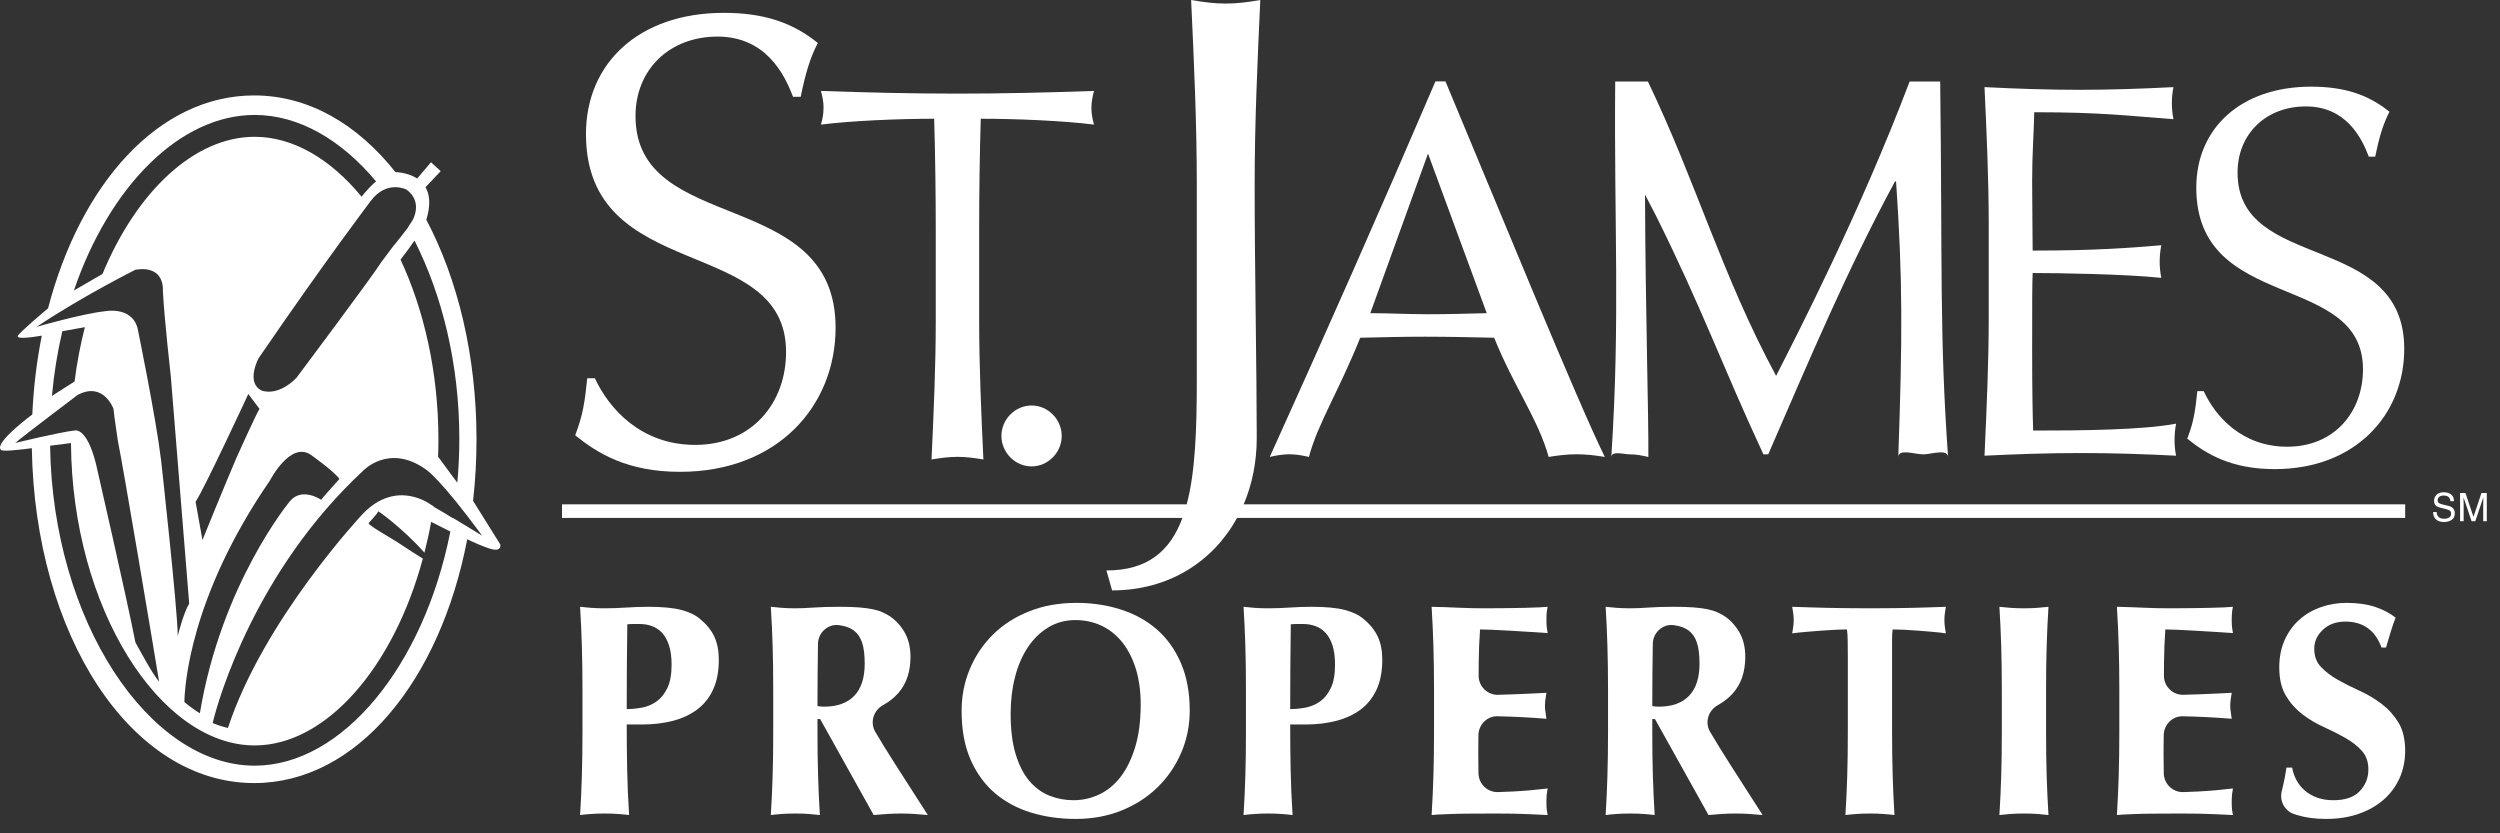 <?xml version="1.0" encoding="utf-8"?>
<svg xmlns="http://www.w3.org/2000/svg" fill="none" height="100%" overflow="visible" preserveAspectRatio="none" style="display: block;" viewBox="0 0 93 31" width="100%">
<rect x="0" y="0" width="93" height="31" fill="#333333" stroke="none"/>
<g id="st.james properties logo">
<path clip-rule="evenodd" d="M16.845 19.263C16.844 19.267 16.844 19.271 16.843 19.275C16.623 19.138 16.358 18.977 16.129 18.85C16.13 18.844 16.131 18.839 16.133 18.834C16.098 18.813 16.065 18.793 16.035 18.778C16.035 18.778 14.766 17.788 13.489 19.122C13.489 19.122 9.801 23.054 8.479 27.081C8.288 27.035 8.097 26.975 7.911 26.897C8.128 25.972 9.521 21.224 13.489 17.53C13.489 17.53 14.468 16.454 15.874 17.487C15.874 17.487 16.388 17.817 17.936 19.927C17.936 19.927 17.383 19.589 16.845 19.263ZM9.474 28.483C5.561 28.483 1.956 23.121 1.863 16.581L2.64 16.482C2.684 22.648 5.964 27.73 9.474 27.73C12.119 27.73 14.635 24.842 15.73 20.78C15.488 20.629 15.195 20.444 14.955 20.282C14.444 19.939 13.82 19.622 13.706 19.465C13.706 19.465 14.018 19.136 14.075 19.02C14.075 19.02 14.936 19.603 15.789 20.559C15.883 20.186 15.969 19.803 16.039 19.413L16.753 19.773C15.766 24.779 12.726 28.483 9.474 28.483ZM0.568 16.478C0.813 16.259 2.886 14.693 2.886 14.693C3.852 14.177 4.222 15.209 4.222 15.209C4.251 15.525 4.392 16.442 4.392 16.442C4.568 17.277 5.677 23.876 5.919 25.361C5.631 25.001 5.287 24.342 5.038 23.899C4.71 22.221 3.568 17.245 3.568 17.245C3.227 15.897 2.796 16.012 2.796 16.012C2.252 16.067 0.568 16.478 0.568 16.478ZM3.157 12.171C2.992 12.817 2.862 13.493 2.774 14.191L1.932 14.728C2.007 13.896 2.138 13.092 2.318 12.322L3.157 12.171ZM1.362 12.158C3.11 10.995 5.043 10.032 5.043 10.032C6.151 9.86 6.059 10.807 6.059 10.807C6.101 11.753 6.357 14.033 6.357 14.033L7.038 22.453C6.825 22.797 6.612 23.657 6.612 23.657C6.612 22.711 5.994 17.135 5.994 17.135C5.804 15.543 5.121 12.226 5.121 12.226C4.908 11.367 3.885 11.581 3.885 11.581C3.074 11.667 1.362 12.158 1.362 12.158ZM9.474 4.276C11.111 4.276 12.695 5.198 13.99 6.748C13.843 6.87 13.662 7.05 13.451 7.316C12.299 5.917 10.905 5.089 9.474 5.089C7.233 5.089 5.084 7.118 3.812 10.192L2.749 10.806C4.071 6.929 6.695 4.276 9.474 4.276ZM7.275 18.668C7.617 18.153 9.237 14.656 9.237 14.656L9.652 15.207C9.48 15.508 8.799 17.024 8.799 17.024C8.373 18.013 7.532 20.088 7.532 20.088L7.275 18.668ZM10.042 17.874C10.042 17.874 10.81 16.382 11.575 16.928C11.575 16.928 12.428 17.53 12.627 17.817C12.627 17.817 12.202 18.283 11.945 18.591C11.945 18.591 11.236 18.103 10.782 18.648C10.782 18.648 8.231 21.716 7.435 26.536C7.239 26.413 7.047 26.273 6.859 26.117C6.869 25.565 7.048 22.225 10.042 17.874ZM15.123 7.053C15.762 7.526 15.336 8.214 15.336 8.214C15.336 8.214 15.164 8.469 15.169 8.476C15.168 8.478 15.167 8.479 15.165 8.481C15.057 8.624 14.649 9.147 14.643 9.138L14.183 9.753C13.927 10.183 11.029 14.054 11.029 14.054C10.304 14.785 9.728 14.526 9.728 14.526C9.13 14.226 9.622 13.323 9.622 13.323C12.094 9.71 13.793 7.473 13.793 7.473C14.392 6.675 15.123 7.053 15.123 7.053ZM17.087 16.326C17.087 16.878 17.061 17.423 17.012 17.958L16.297 16.989C16.305 16.78 16.309 16.568 16.309 16.355C16.309 13.847 15.773 11.53 14.9 9.658C15.081 9.429 15.27 9.165 15.42 8.95C16.451 10.988 17.087 13.546 17.087 16.326ZM17.598 18.631C17.682 17.887 17.726 17.122 17.726 16.341C17.726 13.23 17.029 10.379 15.852 8.162C15.857 8.164 15.862 8.166 15.862 8.166C16.031 7.608 15.982 7.226 15.829 6.964L16.394 6.366L16.033 6.036L15.519 6.641C15.242 6.459 14.904 6.412 14.709 6.4C13.295 4.619 11.478 3.55 9.454 3.55C5.91 3.55 2.997 6.824 1.786 11.476V11.47C1.786 11.47 0.696 12.386 0.66 12.498C0.618 12.623 1.158 12.553 1.555 12.486C1.368 13.421 1.249 14.403 1.202 15.418C0.825 15.703 -0.234 16.54 0.047 16.743C0.131 16.803 0.794 16.725 1.184 16.672C1.295 23.583 4.839 29.13 9.454 29.13C13.284 29.13 16.376 25.309 17.381 20.06C17.615 20.174 17.919 20.308 18.187 20.399C18.684 20.566 18.612 20.256 18.612 20.256L17.598 18.631Z" fill="white" fill-rule="evenodd"/>
<path clip-rule="evenodd" d="M25.863 16.55C23.831 16.55 22.65 15.191 22.13 14.071H21.846C21.753 14.976 21.68 15.453 21.397 16.192C22.225 16.861 23.334 17.552 25.295 17.552C28.933 17.552 31.084 15.096 31.084 12.188C31.084 6.917 23.641 8.776 23.641 4.318C23.641 2.577 24.916 1.361 26.689 1.361C28.461 1.361 29.17 2.719 29.5 3.602H29.785C29.972 2.696 30.139 2.148 30.423 1.599C29.478 0.836 28.413 0.478 26.925 0.478C23.783 0.478 21.798 2.339 21.798 4.986C21.798 10.589 29.242 8.706 29.242 13.092C29.242 15 27.965 16.55 25.863 16.55Z" fill="white" fill-rule="evenodd"/>
<path clip-rule="evenodd" d="M34.752 4.417C34.79 5.788 34.81 7.159 34.81 8.531V11.949C34.81 13.656 34.731 15.387 34.653 17.093C34.988 17.035 35.303 16.995 35.619 16.995C35.933 16.995 36.248 17.035 36.582 17.093C36.504 15.387 36.425 13.656 36.425 11.949V8.531C36.425 7.159 36.444 5.788 36.484 4.417C37.843 4.417 39.595 4.495 40.697 4.635C40.639 4.436 40.6 4.218 40.6 4.019C40.6 3.801 40.639 3.602 40.697 3.383C39.005 3.442 37.31 3.483 35.619 3.483C33.925 3.483 32.231 3.442 30.539 3.383C30.598 3.602 30.636 3.801 30.636 3.999C30.636 4.218 30.598 4.436 30.539 4.635C31.64 4.495 33.393 4.417 34.752 4.417Z" fill="white" fill-rule="evenodd"/>
<path clip-rule="evenodd" d="M37.253 16.216C37.253 16.834 37.764 17.35 38.375 17.35C38.985 17.35 39.496 16.834 39.496 16.216C39.496 15.6 38.985 15.084 38.375 15.084C37.764 15.084 37.253 15.6 37.253 16.216Z" fill="white" fill-rule="evenodd"/>
<path clip-rule="evenodd" d="M53.122 5.713L55.307 11.65C54.579 11.67 53.831 11.69 53.103 11.69C52.412 11.69 51.666 11.65 50.975 11.65L53.122 5.713ZM48.692 16.998C49.026 15.747 49.775 14.61 50.601 12.564C51.409 12.545 52.197 12.525 53.004 12.525C53.871 12.525 54.736 12.545 55.583 12.564C56.291 14.333 57.236 15.628 57.61 16.998C57.965 16.939 58.301 16.899 58.654 16.899C59.008 16.899 59.343 16.939 59.698 16.998C58.654 14.874 55.703 7.641 53.772 3.029H53.398C51.389 7.719 49.342 12.349 47.235 16.998C47.491 16.939 47.727 16.899 47.964 16.899C48.2 16.899 48.437 16.939 48.692 16.998Z" fill="white" fill-rule="evenodd"/>
<path clip-rule="evenodd" d="M60.63 16.902C60.867 16.902 61.083 16.942 61.319 17.002C61.332 15.468 61.212 11.659 61.194 7.237L61.606 8.032C63.318 11.469 64.065 13.606 65.599 16.902H65.778C67.332 13.326 68.701 10.066 70.494 6.75H70.534C70.784 10.408 70.772 12.567 70.616 17.002C70.627 16.678 71.226 16.902 71.542 16.902C71.856 16.902 72.445 16.68 72.468 17.002C72.144 12.412 72.26 9.845 72.175 3.033H71.038C69.182 7.928 66.861 12.432 66.071 13.981C64.065 10.267 63.095 6.769 61.303 3.033H60.086C60.038 8.311 60.276 11.842 59.941 17.002C59.956 16.758 60.394 16.902 60.63 16.902Z" fill="white" fill-rule="evenodd"/>
<path clip-rule="evenodd" d="M73.824 16.952C75.025 16.893 76.206 16.853 77.407 16.853C78.607 16.853 79.79 16.893 80.951 16.952C80.911 16.774 80.893 16.554 80.893 16.375C80.893 16.197 80.911 15.939 80.951 15.76C79.71 15.998 77.387 16.017 75.634 16.017C75.615 15.521 75.596 14.547 75.596 13.038C75.596 11.131 75.596 10.634 75.615 10.156C76.56 10.156 79.041 10.195 80.4 10.336C80.361 10.136 80.34 9.937 80.34 9.739C80.34 9.54 80.361 9.322 80.4 9.123C79.239 9.222 77.939 9.322 75.615 9.322C75.615 8.826 75.596 7.73 75.596 6.698C75.596 5.724 75.656 5.029 75.674 4.175C78.235 4.175 79.199 4.314 80.852 4.434C80.813 4.233 80.793 4.036 80.793 3.837C80.793 3.638 80.813 3.44 80.852 3.241C79.69 3.3 78.529 3.341 77.348 3.341C76.167 3.341 75.006 3.3 73.824 3.241C73.902 4.929 73.981 6.659 73.981 8.369V11.786C73.981 13.494 73.902 15.223 73.824 16.952Z" fill="white" fill-rule="evenodd"/>
<path clip-rule="evenodd" d="M85.087 16.618C83.394 16.618 82.41 15.486 81.978 14.551H81.741C81.662 15.304 81.603 15.704 81.366 16.319C82.056 16.875 82.982 17.451 84.616 17.451C87.649 17.451 89.438 15.405 89.438 12.98C89.438 8.589 83.237 10.14 83.237 6.423C83.237 4.974 84.301 3.959 85.778 3.959C87.254 3.959 87.843 5.093 88.12 5.828H88.356C88.514 5.073 88.652 4.616 88.888 4.158C88.101 3.522 87.214 3.224 85.975 3.224C83.356 3.224 81.702 4.775 81.702 6.98C81.702 11.65 87.903 10.08 87.903 13.737C87.903 15.326 86.84 16.618 85.087 16.618Z" fill="white" fill-rule="evenodd"/>
<path clip-rule="evenodd" d="M46.751 16.294C46.751 13.75 46.673 10.041 46.673 6.862C46.673 4.582 46.778 2.279 46.883 0C46.437 0.079 46.016 0.133 45.596 0.133C45.177 0.133 44.757 0.079 44.31 0C44.416 2.279 44.521 4.582 44.521 6.862V14.147C44.521 15.977 44.466 17.559 44.146 18.761H20.907V19.268H43.986C43.528 20.504 42.688 21.221 41.159 21.221L41.37 21.963C43.478 21.963 45.127 20.89 46.018 19.268H89.472V18.761H46.265C46.581 18.017 46.751 17.18 46.751 16.294Z" fill="white" fill-rule="evenodd"/>
<path clip-rule="evenodd" d="M91.066 18.813L90.925 18.781C90.83 18.758 90.769 18.739 90.742 18.723C90.702 18.7 90.681 18.662 90.681 18.61C90.681 18.564 90.698 18.523 90.733 18.487C90.768 18.452 90.824 18.434 90.904 18.434C91.003 18.434 91.073 18.462 91.114 18.517C91.136 18.546 91.15 18.589 91.157 18.645H91.288C91.288 18.529 91.252 18.445 91.178 18.392C91.104 18.339 91.014 18.312 90.908 18.312C90.793 18.312 90.704 18.342 90.642 18.402C90.579 18.463 90.547 18.541 90.547 18.635C90.547 18.722 90.579 18.787 90.643 18.831C90.68 18.857 90.743 18.88 90.832 18.9L90.968 18.932C91.042 18.949 91.096 18.97 91.131 18.992C91.165 19.017 91.181 19.059 91.181 19.117C91.181 19.193 91.141 19.246 91.061 19.275C91.019 19.291 90.973 19.298 90.921 19.298C90.808 19.298 90.73 19.264 90.684 19.195C90.66 19.157 90.647 19.109 90.644 19.049H90.512C90.511 19.163 90.546 19.252 90.617 19.319C90.688 19.385 90.787 19.419 90.912 19.419C91.02 19.419 91.116 19.393 91.196 19.344C91.278 19.293 91.319 19.21 91.319 19.094C91.319 19 91.287 18.929 91.223 18.881C91.186 18.851 91.134 18.83 91.066 18.813Z" fill="white" fill-rule="evenodd"/>
<path clip-rule="evenodd" d="M92.31 18.339L92.013 19.226L91.715 18.339H91.515V19.389H91.648V18.77C91.648 18.744 91.648 18.706 91.645 18.653C91.644 18.602 91.644 18.561 91.644 18.536V18.503L91.943 19.389H92.081L92.38 18.503C92.38 18.561 92.379 18.613 92.378 18.663C92.377 18.712 92.376 18.747 92.376 18.77V19.389H92.509V18.339H92.31Z" fill="white" fill-rule="evenodd"/>
<path clip-rule="evenodd" d="M24.827 25.592C24.723 25.81 24.589 25.976 24.426 26.092C24.263 26.208 24.083 26.285 23.887 26.322C23.69 26.36 23.499 26.378 23.314 26.378C23.314 25.855 23.316 25.331 23.319 24.807C23.323 24.283 23.329 23.756 23.336 23.224C23.395 23.217 23.466 23.213 23.548 23.213H23.804C23.959 23.213 24.109 23.239 24.254 23.291C24.399 23.343 24.524 23.428 24.632 23.544C24.739 23.66 24.825 23.815 24.888 24.009C24.951 24.205 24.983 24.444 24.983 24.728C24.983 25.087 24.93 25.376 24.827 25.592ZM26.05 23.033C25.879 22.883 25.646 22.769 25.349 22.691C25.053 22.612 24.641 22.573 24.115 22.573C23.848 22.573 23.575 22.582 23.297 22.601C23.019 22.62 22.75 22.629 22.491 22.629C22.305 22.629 22.139 22.623 21.99 22.612C21.842 22.601 21.705 22.588 21.579 22.573C21.593 22.82 21.607 23.061 21.618 23.297C21.629 23.532 21.638 23.776 21.645 24.026C21.653 24.278 21.658 24.537 21.662 24.807C21.666 25.076 21.668 25.368 21.668 25.682V27.209C21.668 27.523 21.666 27.815 21.662 28.085C21.658 28.354 21.653 28.614 21.645 28.865C21.638 29.116 21.629 29.359 21.618 29.594C21.607 29.83 21.593 30.072 21.579 30.319C21.705 30.303 21.842 30.29 21.99 30.28C22.139 30.268 22.305 30.263 22.491 30.263C22.676 30.263 22.843 30.268 22.991 30.28C23.14 30.29 23.277 30.303 23.403 30.319C23.366 29.758 23.342 29.196 23.331 28.635C23.319 28.074 23.314 27.512 23.314 26.951H23.881C24.297 26.951 24.678 26.906 25.027 26.816C25.375 26.726 25.677 26.586 25.933 26.395C26.189 26.204 26.388 25.956 26.529 25.649C26.669 25.342 26.74 24.975 26.74 24.549C26.74 24.212 26.684 23.924 26.573 23.684C26.462 23.445 26.287 23.228 26.05 23.033Z" fill="white" fill-rule="evenodd"/>
<path clip-rule="evenodd" d="M31.778 25.884C31.519 26.154 31.144 26.288 30.655 26.288C30.618 26.288 30.579 26.287 30.538 26.283C30.497 26.279 30.455 26.274 30.41 26.266C30.41 25.498 30.417 24.726 30.429 23.948C30.436 23.533 30.799 23.201 31.208 23.255C31.214 23.256 31.221 23.257 31.228 23.258C31.446 23.288 31.624 23.353 31.762 23.454C31.899 23.555 32.001 23.703 32.068 23.898C32.134 24.092 32.167 24.354 32.167 24.683C32.167 25.215 32.038 25.615 31.778 25.884ZM32.563 27.229C32.354 26.874 32.492 26.428 32.851 26.23C33.078 26.105 33.269 25.953 33.425 25.772C33.721 25.428 33.87 24.983 33.87 24.436C33.87 24.1 33.804 23.81 33.675 23.567C33.545 23.323 33.369 23.119 33.146 22.954C33.05 22.887 32.948 22.829 32.84 22.781C32.733 22.732 32.607 22.693 32.462 22.663C32.318 22.633 32.145 22.61 31.945 22.595C31.745 22.58 31.504 22.573 31.222 22.573C30.844 22.573 30.527 22.582 30.271 22.601C30.015 22.62 29.787 22.629 29.587 22.629C29.402 22.629 29.235 22.623 29.087 22.612C28.938 22.601 28.801 22.588 28.675 22.573C28.69 22.82 28.703 23.061 28.714 23.297C28.725 23.532 28.734 23.776 28.742 24.027C28.749 24.277 28.755 24.537 28.759 24.807C28.762 25.076 28.764 25.368 28.764 25.682V27.209C28.764 27.523 28.762 27.815 28.759 28.085C28.755 28.354 28.749 28.614 28.742 28.865C28.734 29.116 28.725 29.359 28.714 29.594C28.703 29.83 28.69 30.072 28.675 30.319C28.801 30.303 28.938 30.29 29.087 30.279C29.235 30.268 29.402 30.263 29.587 30.263C29.773 30.263 29.939 30.268 30.088 30.279C30.236 30.29 30.373 30.303 30.499 30.319C30.484 30.072 30.471 29.83 30.46 29.594C30.449 29.359 30.44 29.116 30.433 28.865C30.425 28.614 30.419 28.354 30.416 28.085C30.412 27.815 30.41 27.523 30.41 27.209V26.749H30.51L32.501 30.319C32.672 30.303 32.84 30.29 33.007 30.279C33.174 30.268 33.343 30.263 33.513 30.263C33.684 30.263 33.851 30.268 34.014 30.279C34.177 30.29 34.344 30.303 34.515 30.319C34.107 29.683 33.699 29.046 33.291 28.41C33.038 28.016 32.796 27.622 32.563 27.229Z" fill="white" fill-rule="evenodd"/>
<path clip-rule="evenodd" d="M42.228 27.793C42.091 28.242 41.909 28.612 41.683 28.904C41.457 29.196 41.192 29.413 40.888 29.555C40.584 29.698 40.265 29.768 39.931 29.768C39.62 29.768 39.323 29.712 39.042 29.6C38.76 29.488 38.511 29.307 38.296 29.056C38.081 28.805 37.911 28.474 37.785 28.062C37.658 27.651 37.596 27.146 37.596 26.547C37.596 26.068 37.649 25.617 37.757 25.194C37.864 24.771 38.022 24.403 38.23 24.088C38.437 23.774 38.691 23.525 38.991 23.342C39.292 23.158 39.631 23.067 40.009 23.067C40.365 23.067 40.693 23.14 40.994 23.285C41.294 23.431 41.55 23.639 41.761 23.909C41.972 24.178 42.137 24.506 42.256 24.891C42.374 25.277 42.434 25.712 42.434 26.199C42.434 26.813 42.365 27.344 42.228 27.793ZM43.035 23.415C42.656 23.085 42.21 22.839 41.694 22.674C41.179 22.509 40.628 22.427 40.043 22.427C39.398 22.427 38.812 22.532 38.285 22.741C37.759 22.951 37.31 23.239 36.939 23.605C36.569 23.972 36.281 24.399 36.078 24.886C35.873 25.372 35.772 25.892 35.772 26.446C35.772 27.149 35.883 27.753 36.105 28.259C36.328 28.764 36.63 29.179 37.011 29.505C37.394 29.83 37.842 30.072 38.357 30.229C38.873 30.386 39.423 30.464 40.009 30.464C40.632 30.464 41.203 30.36 41.722 30.15C42.241 29.941 42.688 29.652 43.062 29.286C43.437 28.919 43.73 28.491 43.941 28.001C44.152 27.511 44.258 26.988 44.258 26.434C44.258 25.761 44.148 25.172 43.93 24.666C43.711 24.161 43.413 23.744 43.035 23.415Z" fill="white" fill-rule="evenodd"/>
<path clip-rule="evenodd" d="M49.508 25.592C49.404 25.81 49.271 25.976 49.108 26.092C48.944 26.208 48.764 26.285 48.568 26.322C48.371 26.36 48.181 26.378 47.995 26.378C47.995 25.855 47.997 25.331 48.001 24.807C48.005 24.283 48.01 23.756 48.017 23.224C48.077 23.217 48.147 23.213 48.229 23.213H48.485C48.64 23.213 48.79 23.239 48.935 23.291C49.08 23.343 49.206 23.428 49.313 23.544C49.42 23.66 49.506 23.815 49.569 24.009C49.632 24.205 49.663 24.444 49.663 24.728C49.663 25.087 49.612 25.376 49.508 25.592ZM50.731 23.033C50.561 22.883 50.327 22.769 50.031 22.691C49.734 22.612 49.322 22.573 48.796 22.573C48.529 22.573 48.257 22.582 47.979 22.601C47.7 22.62 47.432 22.629 47.172 22.629C46.987 22.629 46.82 22.623 46.672 22.612C46.523 22.601 46.386 22.588 46.26 22.573C46.275 22.82 46.288 23.061 46.299 23.297C46.31 23.532 46.32 23.776 46.327 24.026C46.334 24.278 46.34 24.537 46.344 24.807C46.347 25.076 46.349 25.368 46.349 25.682V27.209C46.349 27.523 46.347 27.815 46.344 28.085C46.34 28.354 46.334 28.614 46.327 28.865C46.32 29.116 46.31 29.359 46.299 29.594C46.288 29.83 46.275 30.072 46.26 30.319C46.386 30.303 46.523 30.29 46.672 30.28C46.82 30.268 46.987 30.263 47.172 30.263C47.357 30.263 47.524 30.268 47.673 30.28C47.821 30.29 47.958 30.303 48.084 30.319C48.047 29.758 48.023 29.196 48.012 28.635C48.001 28.074 47.995 27.512 47.995 26.951H48.563C48.977 26.951 49.359 26.906 49.708 26.816C50.057 26.726 50.359 26.586 50.615 26.395C50.87 26.204 51.069 25.956 51.21 25.649C51.35 25.342 51.421 24.975 51.421 24.549C51.421 24.212 51.366 23.924 51.254 23.684C51.143 23.445 50.969 23.228 50.731 23.033Z" fill="white" fill-rule="evenodd"/>
<path clip-rule="evenodd" d="M57.572 22.573C57.498 22.58 57.387 22.588 57.238 22.595C57.09 22.603 56.914 22.608 56.71 22.612C56.506 22.616 56.28 22.62 56.032 22.623C55.783 22.627 55.522 22.629 55.247 22.629C54.912 22.629 54.581 22.622 54.252 22.607C53.923 22.591 53.592 22.58 53.256 22.573C53.271 22.82 53.284 23.061 53.295 23.297C53.307 23.532 53.316 23.776 53.323 24.026C53.33 24.278 53.336 24.537 53.34 24.807C53.343 25.076 53.346 25.368 53.346 25.683V27.209C53.346 27.523 53.343 27.816 53.34 28.085C53.336 28.354 53.33 28.614 53.323 28.865C53.316 29.116 53.307 29.359 53.295 29.595C53.284 29.831 53.271 30.072 53.256 30.319C53.316 30.311 53.388 30.305 53.474 30.302C53.56 30.298 53.687 30.293 53.855 30.285C54.023 30.277 54.247 30.272 54.527 30.268C54.806 30.264 55.173 30.263 55.626 30.263C56.137 30.263 56.539 30.27 56.833 30.285C57.125 30.3 57.372 30.311 57.572 30.319C57.557 30.251 57.546 30.184 57.538 30.116C57.531 30.049 57.527 29.956 57.527 29.836C57.527 29.716 57.531 29.622 57.538 29.555C57.546 29.488 57.557 29.413 57.572 29.331C57.142 29.383 56.716 29.421 56.293 29.443C56.105 29.453 55.916 29.461 55.728 29.466C55.334 29.478 55.008 29.166 54.999 28.767C54.994 28.541 54.992 28.309 54.992 28.074C54.992 27.834 54.993 27.595 54.997 27.355C54.997 27.352 54.997 27.35 54.997 27.348C55.003 26.956 55.319 26.636 55.707 26.645C56.312 26.658 56.919 26.689 57.527 26.738C57.512 26.618 57.5 26.526 57.489 26.463C57.477 26.399 57.472 26.337 57.472 26.277C57.472 26.203 57.476 26.132 57.483 26.064C57.49 25.997 57.505 25.9 57.527 25.772C57.105 25.795 56.699 25.814 56.31 25.828C56.126 25.835 55.933 25.842 55.729 25.847C55.333 25.858 55.002 25.533 55.005 25.134C55.005 24.968 55.007 24.803 55.008 24.638C55.012 24.234 55.028 23.826 55.058 23.415C55.14 23.415 55.277 23.419 55.47 23.426C55.663 23.434 55.879 23.445 56.12 23.459C56.361 23.475 56.61 23.489 56.866 23.504C57.122 23.52 57.357 23.535 57.572 23.55C57.557 23.467 57.546 23.392 57.538 23.325C57.531 23.258 57.527 23.164 57.527 23.044C57.527 22.939 57.531 22.852 57.538 22.781C57.546 22.709 57.557 22.64 57.572 22.573Z" fill="white" fill-rule="evenodd"/>
<path clip-rule="evenodd" d="M62.833 25.884C62.573 26.154 62.199 26.288 61.709 26.288C61.672 26.288 61.633 26.287 61.593 26.283C61.552 26.279 61.509 26.274 61.465 26.266C61.465 25.498 61.471 24.725 61.484 23.948C61.491 23.533 61.854 23.201 62.262 23.255C62.269 23.256 62.276 23.257 62.282 23.258C62.501 23.288 62.679 23.353 62.816 23.454C62.953 23.555 63.056 23.703 63.122 23.898C63.189 24.092 63.222 24.354 63.222 24.683C63.222 25.215 63.092 25.615 62.833 25.884ZM63.618 27.228C63.408 26.874 63.546 26.428 63.906 26.23C64.132 26.105 64.324 25.953 64.479 25.772C64.776 25.428 64.924 24.983 64.924 24.436C64.924 24.1 64.859 23.81 64.729 23.567C64.599 23.323 64.423 23.119 64.201 22.954C64.104 22.887 64.002 22.829 63.895 22.781C63.787 22.732 63.661 22.693 63.517 22.663C63.372 22.633 63.2 22.61 63 22.595C62.8 22.58 62.558 22.573 62.277 22.573C61.899 22.573 61.581 22.582 61.326 22.601C61.07 22.62 60.842 22.629 60.642 22.629C60.456 22.629 60.289 22.623 60.141 22.612C59.993 22.601 59.856 22.588 59.73 22.573C59.744 22.82 59.757 23.061 59.769 23.297C59.78 23.532 59.789 23.776 59.796 24.027C59.804 24.277 59.809 24.537 59.813 24.807C59.817 25.076 59.819 25.368 59.819 25.682V27.209C59.819 27.523 59.817 27.815 59.813 28.085C59.809 28.354 59.804 28.614 59.796 28.865C59.789 29.116 59.78 29.359 59.769 29.594C59.757 29.83 59.744 30.072 59.73 30.319C59.856 30.303 59.993 30.29 60.141 30.279C60.289 30.268 60.456 30.263 60.642 30.263C60.827 30.263 60.994 30.268 61.142 30.279C61.29 30.29 61.428 30.303 61.553 30.319C61.539 30.072 61.526 29.83 61.515 29.594C61.504 29.359 61.494 29.116 61.487 28.865C61.479 28.614 61.474 28.354 61.47 28.085C61.466 27.815 61.465 27.523 61.465 27.209V26.749H61.565L63.556 30.319C63.726 30.303 63.895 30.29 64.062 30.279C64.228 30.268 64.397 30.263 64.568 30.263C64.739 30.263 64.905 30.268 65.068 30.279C65.231 30.29 65.398 30.303 65.569 30.319C65.161 29.683 64.753 29.046 64.345 28.41C64.093 28.016 63.85 27.622 63.618 27.228Z" fill="white" fill-rule="evenodd"/>
<path clip-rule="evenodd" d="M72.387 22.573C72.15 22.58 71.935 22.588 71.742 22.595C71.549 22.603 71.349 22.608 71.142 22.612C70.934 22.616 70.704 22.62 70.452 22.623C70.2 22.627 69.903 22.629 69.562 22.629C69.213 22.629 68.915 22.627 68.667 22.623C68.418 22.62 68.189 22.616 67.977 22.612C67.766 22.608 67.558 22.603 67.354 22.595C67.15 22.588 66.922 22.58 66.67 22.573C66.685 22.655 66.698 22.738 66.709 22.82C66.72 22.902 66.726 22.985 66.726 23.067C66.726 23.149 66.72 23.231 66.709 23.314C66.698 23.396 66.685 23.479 66.67 23.561C66.833 23.538 67.011 23.52 67.204 23.504C67.397 23.489 67.586 23.475 67.771 23.459C67.957 23.445 68.131 23.434 68.294 23.426C68.457 23.419 68.594 23.415 68.706 23.415C68.72 23.497 68.73 23.628 68.734 23.808C68.737 23.987 68.739 24.186 68.739 24.403V27.209C68.739 27.523 68.737 27.816 68.734 28.085C68.73 28.354 68.724 28.614 68.717 28.865C68.71 29.116 68.7 29.359 68.689 29.595C68.678 29.831 68.665 30.072 68.65 30.319C68.776 30.304 68.913 30.29 69.062 30.28C69.21 30.268 69.377 30.263 69.562 30.263C69.747 30.263 69.914 30.268 70.063 30.28C70.211 30.29 70.348 30.304 70.474 30.319C70.459 30.072 70.447 29.831 70.435 29.595C70.424 29.359 70.415 29.116 70.408 28.865C70.4 28.614 70.394 28.354 70.391 28.085C70.387 27.816 70.385 27.523 70.385 27.209V23.808C70.385 23.628 70.393 23.497 70.408 23.415C70.519 23.415 70.656 23.419 70.819 23.426C70.982 23.434 71.155 23.445 71.336 23.459C71.517 23.475 71.701 23.489 71.887 23.504C72.072 23.52 72.239 23.538 72.387 23.561C72.372 23.479 72.359 23.396 72.348 23.314C72.337 23.231 72.332 23.149 72.332 23.067C72.332 22.985 72.337 22.902 72.348 22.82C72.359 22.738 72.372 22.655 72.387 22.573Z" fill="white" fill-rule="evenodd"/>
<path clip-rule="evenodd" d="M76.119 24.807C76.123 24.537 76.128 24.277 76.136 24.027C76.143 23.776 76.153 23.532 76.164 23.297C76.175 23.061 76.188 22.82 76.203 22.573C76.076 22.588 75.939 22.601 75.791 22.612C75.643 22.623 75.476 22.629 75.291 22.629C75.105 22.629 74.938 22.623 74.79 22.612C74.642 22.601 74.505 22.588 74.378 22.573C74.393 22.82 74.406 23.061 74.417 23.297C74.429 23.532 74.438 23.776 74.445 24.027C74.452 24.277 74.458 24.537 74.462 24.807C74.466 25.076 74.468 25.368 74.468 25.682V27.209C74.468 27.523 74.466 27.815 74.462 28.084C74.458 28.354 74.452 28.614 74.445 28.865C74.438 29.116 74.429 29.359 74.417 29.595C74.406 29.83 74.393 30.072 74.378 30.319C74.505 30.303 74.642 30.291 74.79 30.279C74.938 30.268 75.105 30.263 75.291 30.263C75.476 30.263 75.643 30.268 75.791 30.279C75.939 30.291 76.076 30.303 76.203 30.319C76.188 30.072 76.175 29.83 76.164 29.595C76.153 29.359 76.143 29.116 76.136 28.865C76.128 28.614 76.123 28.354 76.119 28.084C76.115 27.815 76.114 27.523 76.114 27.209V25.682C76.114 25.368 76.115 25.076 76.119 24.807Z" fill="white" fill-rule="evenodd"/>
<path clip-rule="evenodd" d="M83.065 22.573C82.991 22.58 82.88 22.588 82.731 22.595C82.583 22.603 82.407 22.608 82.203 22.612C81.999 22.616 81.773 22.62 81.525 22.623C81.276 22.627 81.015 22.629 80.74 22.629C80.405 22.629 80.074 22.622 79.745 22.607C79.416 22.591 79.085 22.58 78.749 22.573C78.764 22.82 78.777 23.061 78.788 23.297C78.8 23.532 78.809 23.776 78.816 24.026C78.823 24.278 78.829 24.537 78.833 24.807C78.836 25.076 78.839 25.368 78.839 25.683V27.209C78.839 27.523 78.836 27.816 78.833 28.085C78.829 28.354 78.823 28.614 78.816 28.865C78.809 29.116 78.8 29.359 78.788 29.595C78.777 29.831 78.764 30.072 78.749 30.319C78.809 30.311 78.881 30.305 78.967 30.302C79.053 30.298 79.18 30.293 79.348 30.285C79.516 30.277 79.74 30.272 80.02 30.268C80.299 30.264 80.666 30.263 81.118 30.263C81.63 30.263 82.032 30.27 82.325 30.285C82.618 30.3 82.865 30.311 83.065 30.319C83.05 30.251 83.039 30.184 83.031 30.116C83.024 30.049 83.02 29.956 83.02 29.836C83.02 29.716 83.024 29.622 83.031 29.555C83.039 29.488 83.05 29.413 83.065 29.331C82.635 29.383 82.209 29.421 81.785 29.443C81.597 29.453 81.409 29.461 81.221 29.466C80.827 29.478 80.501 29.166 80.492 28.767C80.487 28.541 80.484 28.309 80.484 28.074C80.484 27.834 80.486 27.595 80.49 27.355C80.49 27.352 80.49 27.35 80.49 27.348C80.496 26.956 80.812 26.636 81.2 26.645C81.805 26.658 82.412 26.689 83.02 26.738C83.005 26.618 82.993 26.526 82.982 26.463C82.971 26.399 82.965 26.337 82.965 26.277C82.965 26.203 82.969 26.132 82.976 26.064C82.983 25.997 82.998 25.9 83.02 25.772C82.598 25.795 82.192 25.814 81.802 25.828C81.619 25.835 81.425 25.842 81.222 25.847C80.826 25.858 80.495 25.533 80.498 25.134C80.498 24.968 80.5 24.803 80.501 24.638C80.505 24.234 80.521 23.826 80.551 23.415C80.633 23.415 80.77 23.419 80.963 23.426C81.156 23.434 81.372 23.445 81.613 23.459C81.854 23.475 82.103 23.489 82.359 23.504C82.615 23.52 82.85 23.535 83.065 23.55C83.05 23.467 83.039 23.392 83.031 23.325C83.024 23.258 83.02 23.164 83.02 23.044C83.02 22.939 83.024 22.852 83.031 22.781C83.039 22.709 83.05 22.64 83.065 22.573Z" fill="white" fill-rule="evenodd"/>
<path clip-rule="evenodd" d="M88.593 26.182C88.341 25.991 88.07 25.83 87.781 25.699C87.492 25.569 87.221 25.432 86.969 25.29C86.717 25.147 86.507 24.988 86.341 24.812C86.174 24.637 86.09 24.41 86.09 24.133C86.09 23.863 86.198 23.628 86.413 23.426C86.628 23.224 86.906 23.123 87.248 23.123C87.907 23.123 88.356 23.445 88.593 24.088H88.76C88.834 23.841 88.895 23.637 88.943 23.476C88.992 23.316 89.049 23.149 89.116 22.977C88.9 22.805 88.643 22.67 88.343 22.573C88.043 22.476 87.692 22.427 87.291 22.427C86.958 22.427 86.641 22.479 86.341 22.584C86.04 22.689 85.775 22.842 85.545 23.044C85.316 23.246 85.132 23.497 84.995 23.796C84.858 24.096 84.789 24.44 84.789 24.829C84.789 25.256 84.871 25.606 85.034 25.878C85.197 26.152 85.401 26.382 85.646 26.569C85.89 26.756 86.157 26.916 86.447 27.046C86.736 27.177 87.002 27.312 87.248 27.451C87.492 27.589 87.696 27.748 87.859 27.928C88.022 28.107 88.104 28.339 88.104 28.624C88.104 28.938 87.996 29.207 87.781 29.432C87.566 29.657 87.24 29.768 86.802 29.768C86.58 29.768 86.379 29.737 86.201 29.673C86.024 29.609 85.87 29.521 85.74 29.409C85.61 29.297 85.506 29.168 85.429 29.022C85.351 28.876 85.297 28.721 85.267 28.556H85.056C85.019 28.811 84.974 29.047 84.922 29.263C84.909 29.318 84.896 29.373 84.881 29.431C84.791 29.789 84.984 30.161 85.331 30.28C85.37 30.293 85.41 30.306 85.451 30.319C85.766 30.416 86.124 30.464 86.524 30.464C86.969 30.464 87.371 30.403 87.731 30.279C88.091 30.156 88.4 29.982 88.66 29.757C88.919 29.533 89.119 29.265 89.26 28.955C89.401 28.644 89.472 28.302 89.472 27.928C89.472 27.501 89.388 27.151 89.222 26.878C89.055 26.605 88.845 26.373 88.593 26.182Z" fill="white" fill-rule="evenodd"/>
</g>
</svg>